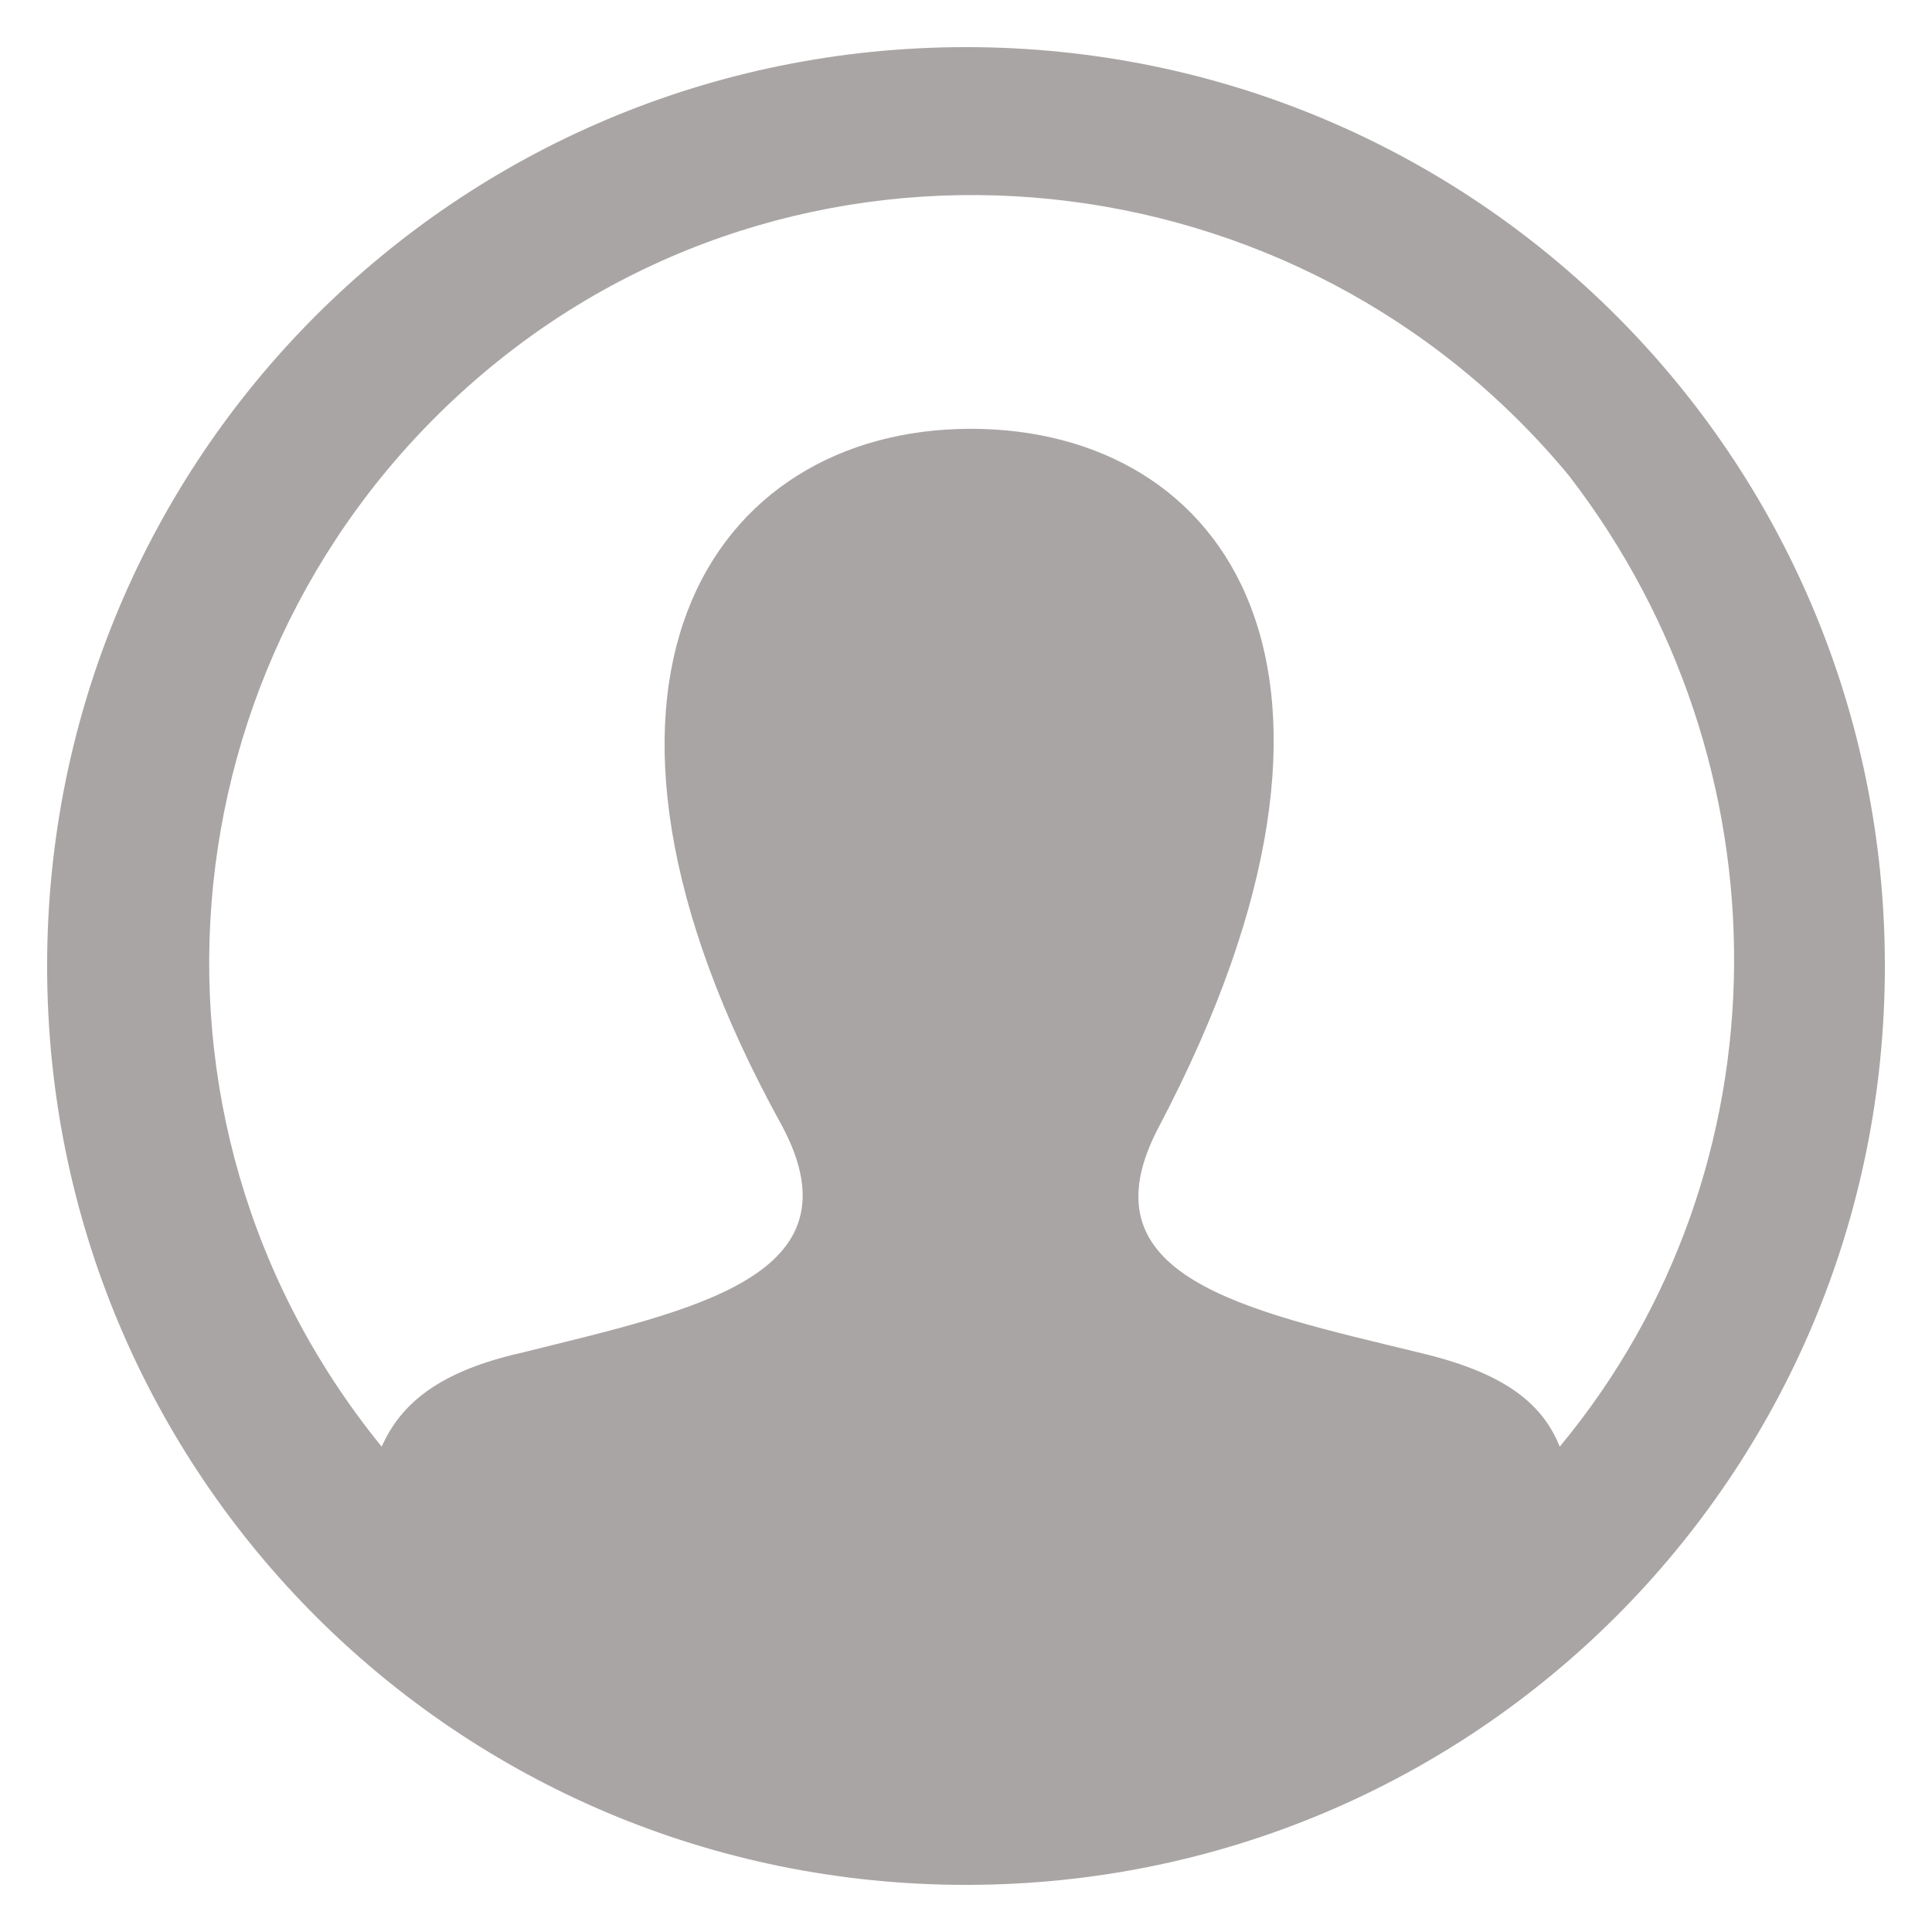 <?xml version="1.0" encoding="utf-8"?>
<!-- Generator: Adobe Illustrator 25.0.0, SVG Export Plug-In . SVG Version: 6.00 Build 0)  -->
<svg version="1.1" id="レイヤー_1" xmlns="http://www.w3.org/2000/svg" xmlns:xlink="http://www.w3.org/1999/xlink" x="0px"
	 y="0px" viewBox="0 0 41 41" style="enable-background:new 0 0 41 41;" xml:space="preserve">
<style type="text/css">
	.st0{fill:none;}
	.st1{fill:#AAA5A5;}
</style>
<rect class="st0" width="41" height="41"/>
<path class="st1" d="M20.5,1C9.7,1,1,9.7,1,20.5S9.7,40,20.5,40S40,31.3,40,20.5S31.3,1,20.5,1z M33.1,30.7c-0.4-1-1.3-1.6-3-2
	c-3.7-0.9-7.2-1.6-5.5-4.8c5.1-9.7,1.4-14.8-4-14.8c-5.5,0-9.2,5.4-4,14.8c1.7,3.2-1.9,3.9-5.5,4.8c-1.8,0.4-2.6,1.1-3,2
	c-5.7-7-4.6-17.2,2.3-22.9s17.2-4.6,22.9,2.3C38,16.2,38,24.8,33.1,30.7z"/>
</svg>
